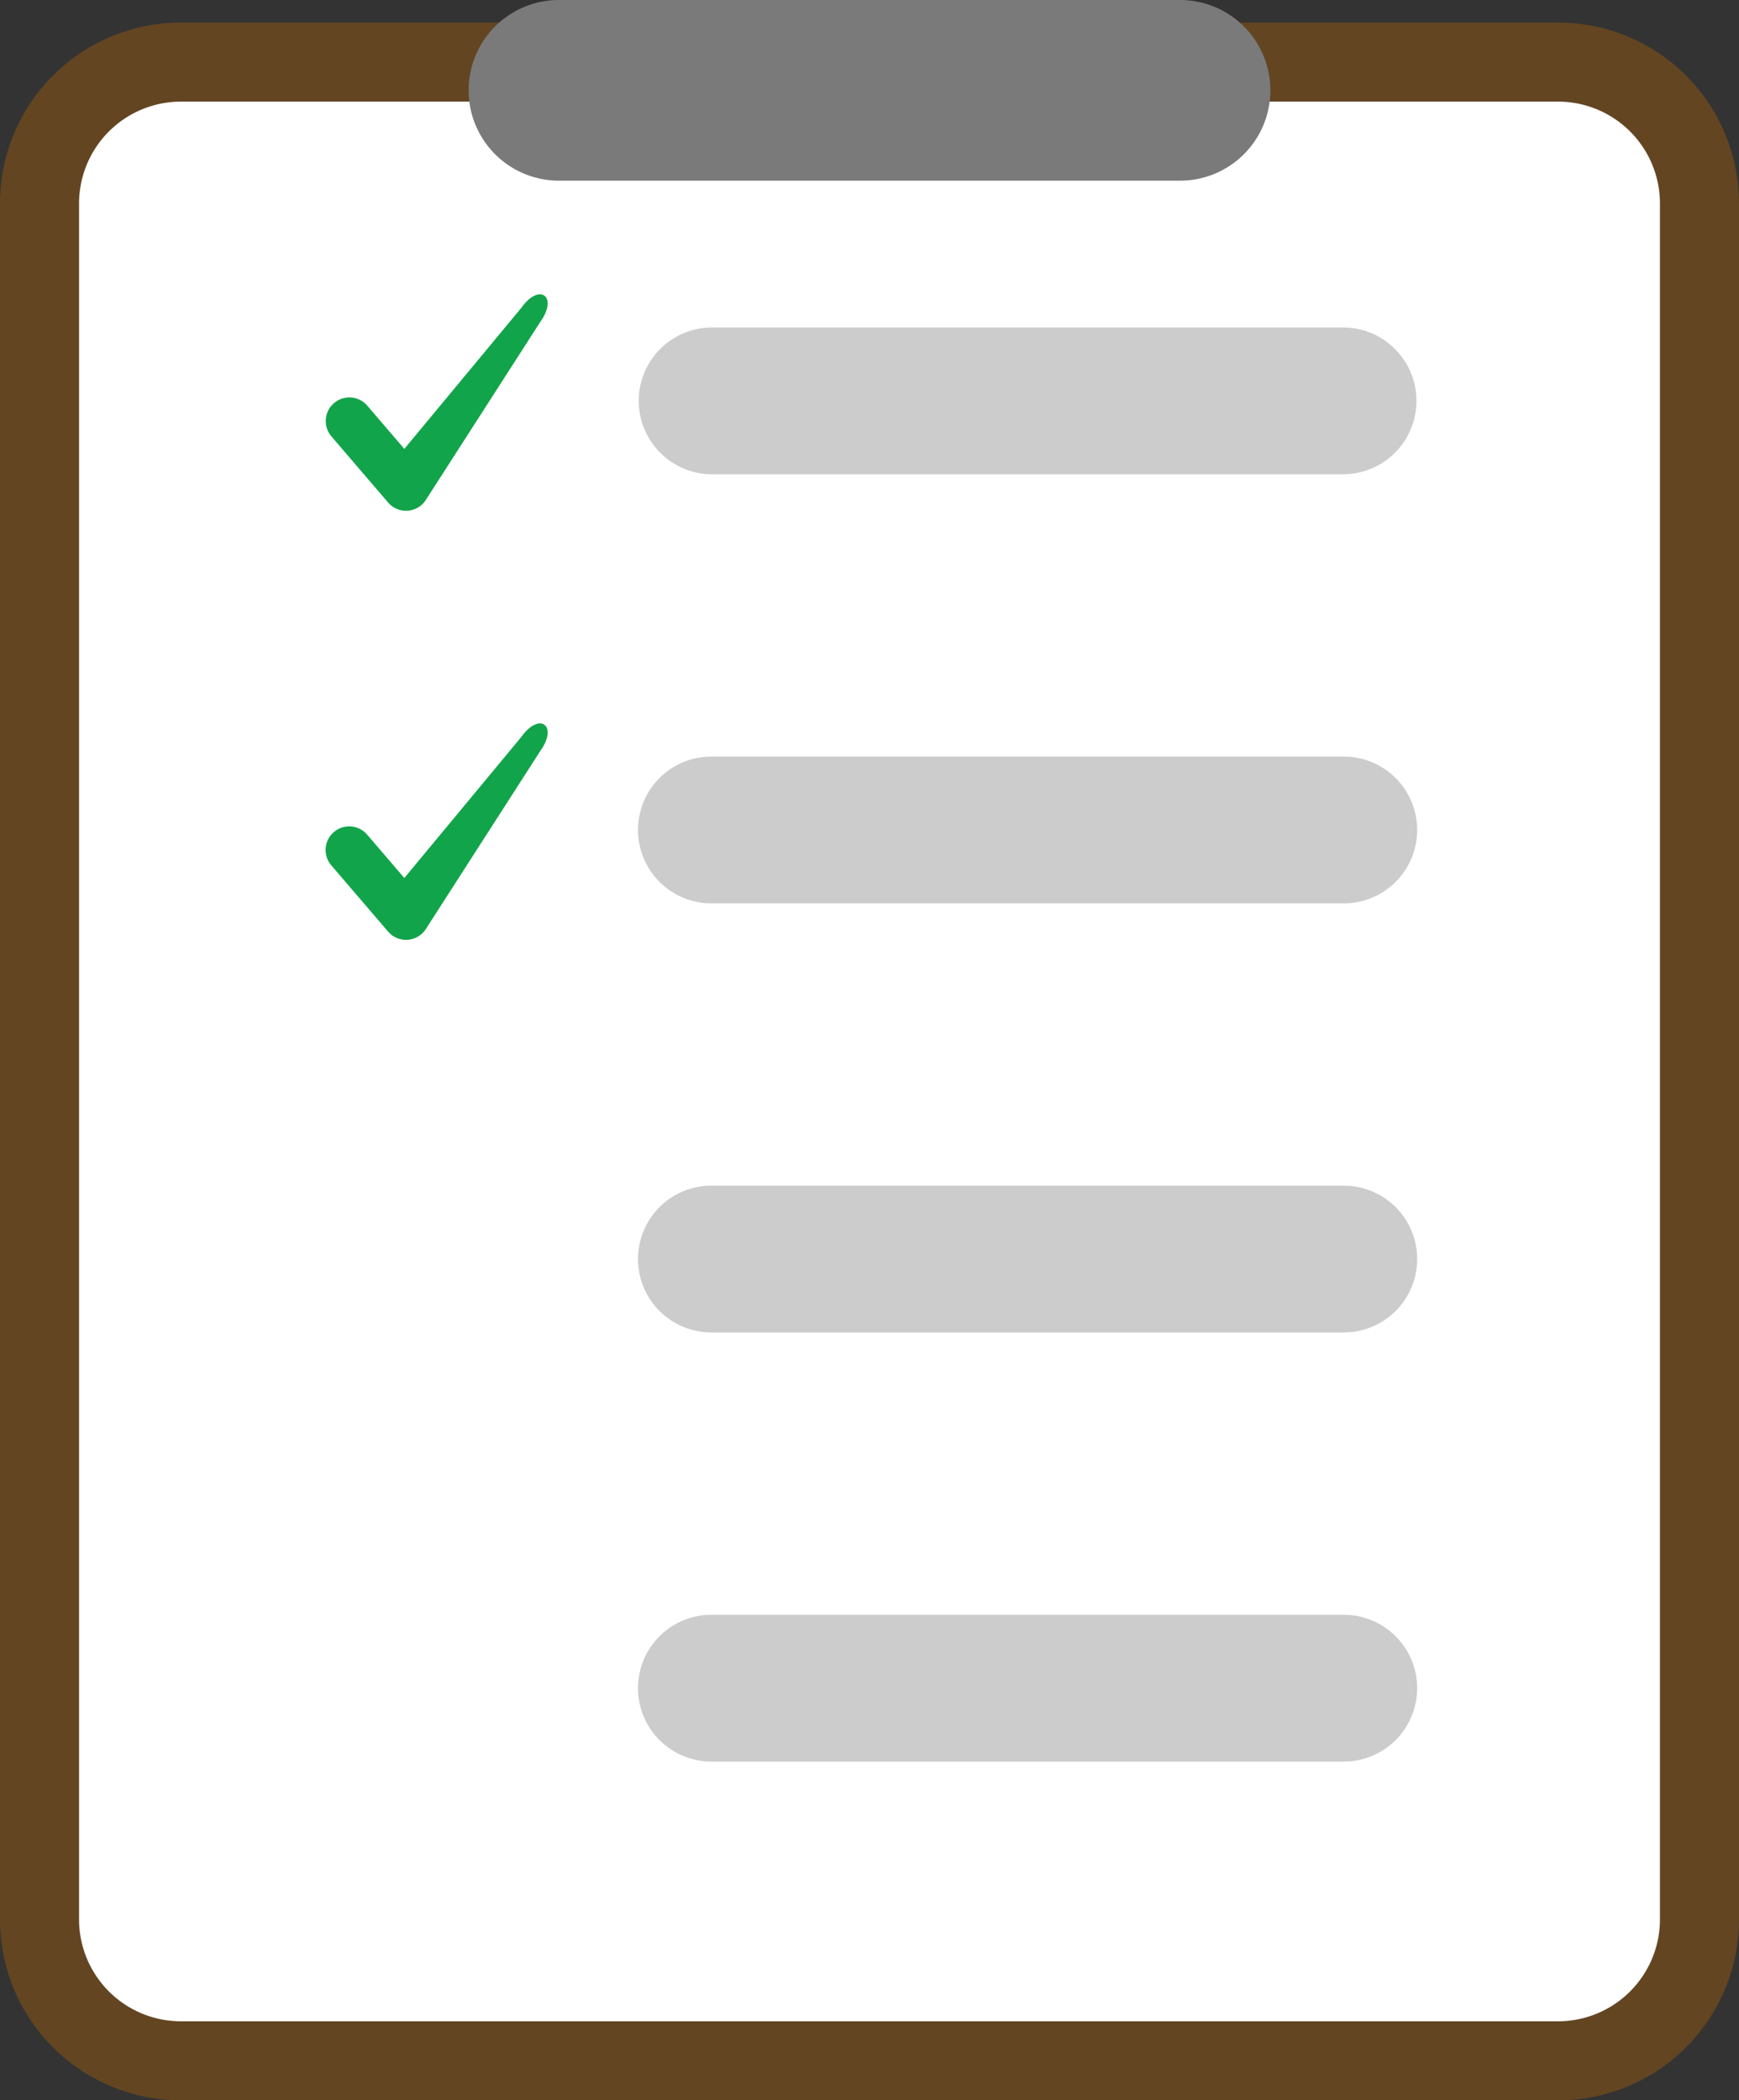 <svg id="Layer_1" data-name="Layer 1" xmlns="http://www.w3.org/2000/svg" xmlns:xlink="http://www.w3.org/1999/xlink" viewBox="0 0 239.28 289"><rect x="0" y="0" width="239.28" height="289" fill="#333333" stroke="none"/><defs><style>.cls-1{fill:none;}.cls-2{clip-path:url(#clip-path);}.cls-3{fill:#fff;}.cls-4{fill:#634522;}.cls-5{fill:#7a7a7a;}.cls-6{fill:#12a44a;}.cls-7{fill:#ccc;}</style><clipPath id="clip-path"><rect class="cls-1" width="239.28" height="289"/></clipPath></defs><title>leads-tasks</title><g class="cls-2"><g class="cls-2"><rect class="cls-3" x="5.438" y="8.546" width="228.403" height="275.016" rx="19.422" ry="19.422"/><path class="cls-4" d="M214.419,13.983a14.025,14.025,0,0,1,13.984,13.984v236.172a14.026,14.026,0,0,1-13.984,13.985H24.86a14.025,14.025,0,0,1-13.983-13.985V27.967A14.024,14.024,0,0,1,24.86,13.983h189.559m0-10.876H24.86A24.888,24.888,0,0,0,0,27.967v236.172A24.889,24.889,0,0,0,24.86,289h189.559a24.889,24.889,0,0,0,24.86-24.861V27.967a24.888,24.888,0,0,0-24.86-24.86"/><path class="cls-5" d="M162.368,0H76.911a12.43,12.43,0,1,0,0,24.86h85.457a12.43,12.43,0,1,0,0-24.86"/><path class="cls-6" d="M55.868,70.279a3.252,3.252,0,0,1-2.467-1.134l-7.796-9.095a3.249,3.249,0,0,1,4.934-4.229l5.096,5.946,16.108-19.423c2.493-3.493,5.103-1.559,2.598,1.949l-15.83,24.626a3.255,3.255,0,0,1-2.5,1.357c-.048.002-.096.003-.143.003"/><path class="cls-6" d="M55.868,129.322a3.25,3.25,0,0,1-2.467-1.135l-7.796-9.094a3.249,3.249,0,1,1,4.934-4.228l5.096,5.945,16.108-19.423c2.493-3.493,5.103-1.558,2.598,1.949l-15.83,24.626a3.255,3.255,0,0,1-2.5,1.357c-.048.001-.096.003-.143.003"/><path class="cls-7" d="M97.887,65.258h87.011a10.1,10.1,0,0,0,0-20.199H97.887a10.1,10.1,0,0,0,0,20.199"/><path class="cls-7" d="M184.898,104.103H97.886a10.099,10.099,0,0,0,0,20.198h87.011a10.099,10.099,0,1,0,0-20.198"/><path class="cls-7" d="M184.898,163.145H97.886a10.099,10.099,0,0,0,0,20.198h87.011a10.099,10.099,0,1,0,0-20.198"/><path class="cls-7" d="M184.898,222.189H97.886a10.099,10.099,0,0,0,0,20.198h87.011a10.099,10.099,0,1,0,0-20.198"/></g></g></svg>